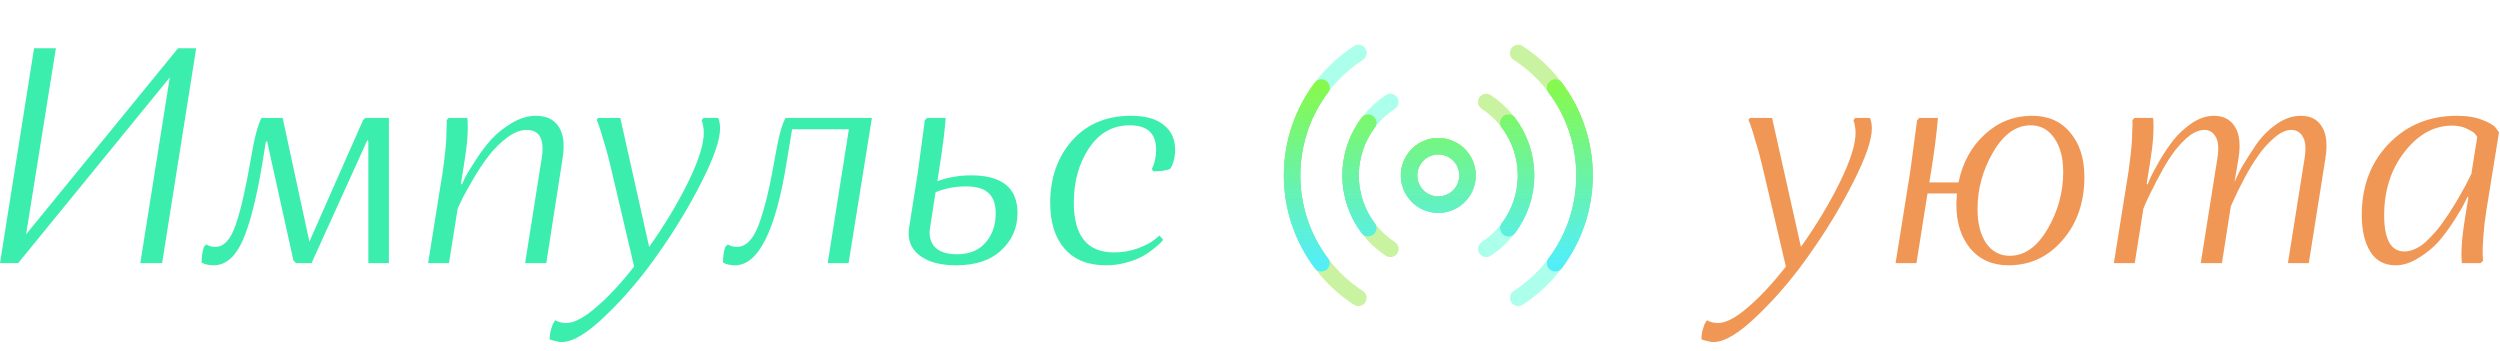 <?xml version="1.0" encoding="UTF-8"?> <svg xmlns="http://www.w3.org/2000/svg" width="228" height="32" viewBox="0 0 228 32" fill="none"> <g clip-path="url(#clip0_5453_75)"> <path d="M138.461 27.165C140.801 25.647 142.677 23.378 143.703 20.559C144.729 17.74 144.75 14.797 143.933 12.13M123.886 4.833C121.546 6.351 119.67 8.62 118.644 11.439C117.618 14.258 117.597 17.201 118.414 19.868M135.546 22.698C136.941 21.788 138.075 20.427 138.691 18.735C139.307 17.044 139.313 15.272 138.829 13.678M126.801 9.3C125.405 10.21 124.271 11.572 123.656 13.263C123.04 14.954 123.034 16.726 123.518 18.321M130.261 18.505C130.926 18.747 131.659 18.715 132.3 18.416C132.941 18.117 133.437 17.576 133.679 16.911C133.921 16.247 133.889 15.513 133.59 14.872C133.291 14.231 132.75 13.735 132.085 13.493C131.421 13.251 130.687 13.283 130.046 13.582C129.405 13.881 128.909 14.422 128.668 15.087C128.426 15.752 128.458 16.485 128.757 17.126C129.055 17.767 129.597 18.263 130.261 18.505Z" stroke="#9BFFE7" stroke-opacity="0.83" stroke-width="1.5" stroke-linecap="round" stroke-linejoin="round"></path> <path d="M143.933 19.869C144.75 17.202 144.728 14.258 143.702 11.439C142.676 8.62 140.801 6.351 138.46 4.834M118.414 12.13C117.596 14.797 117.618 17.741 118.644 20.559C119.67 23.379 121.546 25.647 123.886 27.165M138.829 18.321C139.313 16.726 139.306 14.955 138.691 13.263C138.075 11.572 136.941 10.211 135.545 9.3M123.517 13.678C123.034 15.273 123.04 17.044 123.656 18.735C124.271 20.427 125.405 21.788 126.801 22.699M132.085 18.505C132.75 18.263 133.291 17.767 133.59 17.126C133.889 16.485 133.921 15.752 133.679 15.087C133.437 14.423 132.941 13.881 132.3 13.582C131.659 13.284 130.926 13.252 130.261 13.493C129.596 13.735 129.055 14.231 128.756 14.872C128.457 15.513 128.425 16.247 128.667 16.911C128.909 17.576 129.405 18.117 130.046 18.416C130.687 18.715 131.421 18.747 132.085 18.505Z" stroke="#8BE630" stroke-opacity="0.45" stroke-width="1.5" stroke-linecap="round" stroke-linejoin="round"></path> <path d="M141.84 24C143.52 21.773 144.507 19 144.507 16C144.507 13 143.52 10.227 141.84 8M120.507 8C118.827 10.227 117.84 13 117.84 16C117.84 19 118.827 21.773 120.507 24M137.573 20.8C138.573 19.467 139.173 17.8 139.173 16C139.173 14.2 138.573 12.533 137.573 11.2M124.773 11.2C123.773 12.533 123.173 14.2 123.173 16C123.173 17.8 123.773 19.467 124.773 20.8M131.173 18.667C131.881 18.667 132.559 18.386 133.059 17.886C133.559 17.386 133.84 16.707 133.84 16C133.84 15.293 133.559 14.614 133.059 14.114C132.559 13.614 131.881 13.333 131.173 13.333C130.466 13.333 129.788 13.614 129.288 14.114C128.788 14.614 128.507 15.293 128.507 16C128.507 16.707 128.788 17.386 129.288 17.886C129.788 18.386 130.466 18.667 131.173 18.667Z" stroke="url(#paint0_linear_5453_75)" stroke-width="1.5" stroke-linecap="round" stroke-linejoin="round"></path> <g filter="url(#filter0_f_5453_75)"> <path d="M141.84 24C143.52 21.773 144.507 19 144.507 16C144.507 13 143.52 10.227 141.84 8M120.507 8C118.827 10.227 117.84 13 117.84 16C117.84 19 118.827 21.773 120.507 24M137.573 20.8C138.573 19.467 139.173 17.8 139.173 16C139.173 14.2 138.573 12.533 137.573 11.2M124.773 11.2C123.773 12.533 123.173 14.2 123.173 16C123.173 17.8 123.773 19.467 124.773 20.8M131.173 18.667C131.881 18.667 132.559 18.386 133.059 17.886C133.559 17.386 133.84 16.707 133.84 16C133.84 15.293 133.559 14.614 133.059 14.114C132.559 13.614 131.881 13.333 131.173 13.333C130.466 13.333 129.788 13.614 129.288 14.114C128.788 14.614 128.507 15.293 128.507 16C128.507 16.707 128.788 17.386 129.288 17.886C129.788 18.386 130.466 18.667 131.173 18.667Z" stroke="url(#paint1_linear_5453_75)" stroke-width="1.5" stroke-linecap="round" stroke-linejoin="round"></path> </g> </g> <path d="M1.652 24H0L3.108 4.4H5.096L2.38 21.368L16.24 4.4H17.892L14.784 24H12.796L15.484 7.06L1.652 24Z" fill="#3CEEAE"></path> <path d="M33.591 24V12.884L33.507 12.772L28.411 24H27.011L26.759 23.748L24.351 12.856L24.239 12.968L23.931 14.872C23.39 18.12 22.783 20.491 22.111 21.984C21.439 23.459 20.562 24.196 19.479 24.196C19.292 24.196 19.106 24.177 18.919 24.14C18.732 24.103 18.592 24.056 18.499 24L18.387 23.944C18.387 23.664 18.406 23.403 18.443 23.16C18.48 22.917 18.518 22.749 18.555 22.656L18.611 22.488L18.835 22.292C19.059 22.441 19.32 22.516 19.619 22.516C20.422 22.516 21.047 21.844 21.495 20.5C21.962 19.156 22.428 17.121 22.895 14.396C23.175 12.679 23.492 11.465 23.847 10.756H25.779L28.215 22.04L33.115 10.952L33.311 10.756H35.467V24H33.591Z" fill="#3CEEAE"></path> <path d="M47.89 24L49.402 14.452C49.682 12.716 49.224 11.848 48.03 11.848C47.451 11.848 46.844 12.091 46.21 12.576C45.575 13.061 45.024 13.612 44.558 14.228C44.091 14.825 43.624 15.525 43.158 16.328C42.691 17.131 42.364 17.719 42.178 18.092C42.01 18.447 41.86 18.764 41.73 19.044V19.072L40.946 24H39.042L40.386 15.6C40.46 15.077 40.526 14.564 40.582 14.06C40.638 13.537 40.675 13.108 40.694 12.772C40.712 12.417 40.722 12.1 40.722 11.82C40.74 11.54 40.75 11.325 40.75 11.176L40.722 10.98L40.918 10.756H42.626C42.719 11.764 42.626 13.117 42.346 14.816L42.038 16.748L42.122 16.832C42.196 16.664 42.299 16.44 42.43 16.16C42.579 15.88 42.887 15.376 43.354 14.648C43.82 13.92 44.296 13.285 44.782 12.744C45.286 12.184 45.911 11.68 46.658 11.232C47.404 10.784 48.142 10.56 48.87 10.56C49.822 10.56 50.512 10.887 50.942 11.54C51.39 12.193 51.511 13.164 51.306 14.452L49.822 24H47.89Z" fill="#3CEEAE"></path> <path d="M51.223 31.196C51.055 31.196 50.878 31.168 50.691 31.112C50.505 31.075 50.365 31.037 50.271 31L50.131 30.944C50.131 30.608 50.178 30.291 50.271 29.992C50.346 29.712 50.43 29.507 50.523 29.376L50.635 29.208C50.934 29.376 51.27 29.46 51.643 29.46C52.353 29.46 53.258 28.984 54.359 28.032C55.461 27.099 56.618 25.857 57.831 24.308L55.787 15.6C55.563 14.611 55.33 13.733 55.087 12.968C54.863 12.184 54.695 11.643 54.583 11.344L54.415 10.924L54.555 10.756H56.571L59.203 22.516C60.622 20.519 61.807 18.549 62.759 16.608C63.711 14.667 64.187 13.164 64.187 12.1C64.187 11.895 64.169 11.699 64.131 11.512C64.094 11.307 64.057 11.157 64.019 11.064L63.991 10.952L64.159 10.756H65.503C65.615 11.036 65.671 11.353 65.671 11.708C65.671 12.753 65.111 14.377 63.991 16.58C62.89 18.764 61.583 20.929 60.071 23.076C58.578 25.223 56.982 27.108 55.283 28.732C53.603 30.375 52.25 31.196 51.223 31.196Z" fill="#3CEEAE"></path> <path d="M66.162 22.488L66.386 22.292C66.61 22.441 66.88 22.516 67.198 22.516C68.038 22.516 68.71 21.825 69.214 20.444C69.737 19.044 70.222 17.028 70.67 14.396C71.006 12.473 71.332 11.26 71.65 10.756H79.518L77.39 24H75.486L77.418 11.792H72.238L71.762 14.676C70.754 21.023 69.177 24.196 67.03 24.196C66.843 24.196 66.656 24.177 66.47 24.14C66.283 24.103 66.143 24.056 66.05 24L65.938 23.944C65.938 23.664 65.957 23.403 65.994 23.16C66.031 22.917 66.069 22.749 66.106 22.656L66.162 22.488Z" fill="#3CEEAE"></path> <path d="M82.913 20.752L83.725 15.6L84.341 10.98L84.537 10.756H86.246C86.171 11.876 85.966 13.491 85.629 15.6L85.49 16.524C86.46 16.169 87.487 15.992 88.57 15.992C91.388 15.992 92.797 17.14 92.797 19.436C92.797 20.78 92.303 21.909 91.314 22.824C90.343 23.739 88.971 24.196 87.198 24.196C85.742 24.196 84.621 23.888 83.838 23.272C83.053 22.656 82.746 21.816 82.913 20.752ZM88.094 17C87.104 17 86.18 17.177 85.322 17.532L84.817 20.808C84.706 21.517 84.855 22.096 85.266 22.544C85.695 22.973 86.367 23.188 87.281 23.188C88.401 23.188 89.269 22.833 89.885 22.124C90.501 21.415 90.809 20.528 90.809 19.464C90.809 18.624 90.595 18.008 90.165 17.616C89.755 17.205 89.064 17 88.094 17Z" fill="#3CEEAE"></path> <path d="M105.745 21.48L106.081 21.872C106.025 21.928 105.951 22.012 105.857 22.124C105.764 22.236 105.549 22.423 105.213 22.684C104.896 22.945 104.551 23.179 104.177 23.384C103.823 23.589 103.337 23.776 102.721 23.944C102.124 24.112 101.508 24.196 100.873 24.196C99.231 24.196 97.971 23.692 97.093 22.684C96.216 21.676 95.777 20.285 95.777 18.512C95.777 16.235 96.44 14.34 97.765 12.828C99.109 11.316 100.901 10.56 103.141 10.56C104.467 10.56 105.465 10.84 106.137 11.4C106.828 11.941 107.173 12.697 107.173 13.668C107.173 13.985 107.136 14.293 107.061 14.592C106.987 14.872 106.912 15.077 106.837 15.208L106.725 15.404C106.371 15.553 105.857 15.628 105.185 15.628L105.045 15.404C105.307 14.9 105.437 14.312 105.437 13.64C105.437 12.165 104.635 11.428 103.029 11.428C101.48 11.428 100.239 12.128 99.305 13.528C98.391 14.909 97.933 16.561 97.933 18.484C97.933 21.508 99.156 23.02 101.601 23.02C102.348 23.02 103.067 22.899 103.757 22.656C104.448 22.395 104.952 22.133 105.269 21.872L105.745 21.48Z" fill="#3CEEAE"></path> <path d="M156.265 31.196C156.097 31.196 155.92 31.168 155.733 31.112C155.547 31.075 155.407 31.037 155.313 31L155.173 30.944C155.173 30.608 155.22 30.291 155.313 29.992C155.388 29.712 155.472 29.507 155.565 29.376L155.677 29.208C155.976 29.376 156.312 29.46 156.685 29.46C157.395 29.46 158.3 28.984 159.401 28.032C160.503 27.099 161.66 25.857 162.873 24.308L160.829 15.6C160.605 14.611 160.372 13.733 160.129 12.968C159.905 12.184 159.737 11.643 159.625 11.344L159.457 10.924L159.597 10.756H161.613L164.245 22.516C165.664 20.519 166.849 18.549 167.801 16.608C168.753 14.667 169.229 13.164 169.229 12.1C169.229 11.895 169.211 11.699 169.173 11.512C169.136 11.307 169.099 11.157 169.061 11.064L169.033 10.952L169.201 10.756H170.545C170.657 11.036 170.713 11.353 170.713 11.708C170.713 12.753 170.153 14.377 169.033 16.58C167.932 18.764 166.625 20.929 165.113 23.076C163.62 25.223 162.024 27.108 160.325 28.732C158.645 30.375 157.292 31.196 156.265 31.196Z" fill="#F19755"></path> <path d="M172.876 24L174.22 15.6L174.836 10.98L175.032 10.756H176.74C176.628 12.119 176.423 13.733 176.124 15.6L175.956 16.636H178.616C178.99 14.825 179.792 13.36 181.024 12.24C182.256 11.12 183.694 10.56 185.336 10.56C186.811 10.56 187.968 11.073 188.808 12.1C189.667 13.108 190.097 14.452 190.097 16.132C190.097 18.447 189.434 20.369 188.108 21.9C186.783 23.431 185.14 24.196 183.18 24.196C181.724 24.196 180.567 23.692 179.708 22.684C178.85 21.657 178.42 20.313 178.42 18.652C178.42 18.428 178.439 18.092 178.476 17.644H175.788L174.78 24H172.876ZM180.352 19.072C180.352 20.36 180.614 21.396 181.136 22.18C181.678 22.945 182.396 23.328 183.292 23.328C184.636 23.328 185.784 22.516 186.736 20.892C187.688 19.268 188.164 17.532 188.164 15.684C188.164 14.396 187.894 13.369 187.352 12.604C186.83 11.82 186.111 11.428 185.196 11.428C183.871 11.428 182.732 12.24 181.78 13.864C180.828 15.488 180.352 17.224 180.352 19.072Z" fill="#F19755"></path> <path d="M200.707 24L202.219 14.48C202.368 13.565 202.321 12.903 202.079 12.492C201.836 12.063 201.491 11.848 201.043 11.848C200.445 11.848 199.82 12.175 199.167 12.828C198.513 13.463 197.897 14.293 197.319 15.32C196.759 16.347 196.357 17.112 196.115 17.616C195.872 18.101 195.657 18.577 195.471 19.044V19.072L194.687 24H192.783L194.127 15.6C194.201 15.077 194.267 14.564 194.323 14.06C194.379 13.537 194.416 13.108 194.435 12.772C194.453 12.417 194.463 12.1 194.463 11.82C194.481 11.54 194.491 11.325 194.491 11.176L194.463 10.98L194.659 10.756H196.367C196.46 11.764 196.367 13.117 196.087 14.816L195.779 16.748L195.863 16.832C195.937 16.664 196.031 16.44 196.143 16.16C196.273 15.88 196.544 15.376 196.955 14.648C197.384 13.92 197.813 13.285 198.243 12.744C198.691 12.184 199.241 11.68 199.895 11.232C200.567 10.784 201.239 10.56 201.911 10.56C202.769 10.56 203.404 10.887 203.815 11.54C204.244 12.193 204.356 13.164 204.151 14.452L203.787 16.608C203.973 16.16 204.207 15.684 204.487 15.18C204.785 14.676 205.196 14.032 205.719 13.248C206.26 12.464 206.895 11.82 207.623 11.316C208.351 10.812 209.088 10.56 209.835 10.56C210.731 10.56 211.375 10.896 211.767 11.568C212.177 12.221 212.28 13.183 212.075 14.452L210.563 24H208.659L210.171 14.48C210.32 13.565 210.273 12.903 210.031 12.492C209.788 12.063 209.433 11.848 208.967 11.848C208.481 11.848 207.959 12.091 207.399 12.576C206.839 13.061 206.353 13.603 205.943 14.2C205.532 14.779 205.112 15.469 204.683 16.272C204.272 17.056 203.992 17.616 203.843 17.952C203.693 18.269 203.563 18.559 203.451 18.82L202.639 24H200.707Z" fill="#F19755"></path> <path d="M227.909 12.072L226.761 19.156C226.631 19.977 226.537 20.78 226.481 21.564C226.425 22.329 226.407 22.889 226.425 23.244L226.453 23.776L226.229 24H224.521C224.428 22.992 224.521 21.639 224.801 19.94L225.109 18.036L225.053 17.924C224.979 18.092 224.867 18.316 224.717 18.596C224.587 18.876 224.288 19.38 223.821 20.108C223.355 20.836 222.879 21.48 222.393 22.04C221.908 22.581 221.301 23.076 220.573 23.524C219.864 23.972 219.164 24.196 218.473 24.196C217.465 24.196 216.7 23.785 216.177 22.964C215.655 22.124 215.393 21.004 215.393 19.604C215.393 16.991 216.205 14.835 217.829 13.136C219.472 11.419 221.553 10.56 224.073 10.56C225.007 10.56 225.791 10.691 226.425 10.952C227.06 11.195 227.461 11.437 227.629 11.68L227.909 12.072ZM217.437 19.632C217.437 21.835 218.053 22.936 219.285 22.936C219.584 22.936 219.901 22.861 220.237 22.712C220.573 22.563 220.891 22.357 221.189 22.096C221.488 21.816 221.787 21.508 222.085 21.172C222.384 20.836 222.664 20.472 222.925 20.08C223.205 19.688 223.457 19.305 223.681 18.932C223.924 18.559 224.148 18.185 224.353 17.812C224.577 17.42 224.755 17.103 224.885 16.86C225.016 16.599 225.137 16.356 225.249 16.132C225.361 15.908 225.417 15.787 225.417 15.768V15.74L225.053 17.924L225.417 15.768V15.74V15.684L225.921 12.492C225.884 12.417 225.819 12.324 225.725 12.212C225.651 12.1 225.417 11.951 225.025 11.764C224.633 11.559 224.167 11.456 223.625 11.456C221.983 11.456 220.536 12.259 219.285 13.864C218.053 15.451 217.437 17.373 217.437 19.632Z" fill="#F19755"></path> <defs> <filter id="filter0_f_5453_75" x="114.09" y="4.25" width="34.167" height="23.5" filterUnits="userSpaceOnUse" color-interpolation-filters="sRGB"> <feFlood flood-opacity="0" result="BackgroundImageFix"></feFlood> <feBlend mode="normal" in="SourceGraphic" in2="BackgroundImageFix" result="shape"></feBlend> <feGaussianBlur stdDeviation="1.5" result="effect1_foregroundBlur_5453_75"></feGaussianBlur> </filter> <linearGradient id="paint0_linear_5453_75" x1="131.173" y1="8" x2="131.173" y2="24" gradientUnits="userSpaceOnUse"> <stop stop-color="#85F94F"></stop> <stop offset="1" stop-color="#4FEEF9" stop-opacity="0.8"></stop> </linearGradient> <linearGradient id="paint1_linear_5453_75" x1="131.173" y1="8" x2="131.173" y2="24" gradientUnits="userSpaceOnUse"> <stop stop-color="#85F94F"></stop> <stop offset="1" stop-color="#4FEEF9" stop-opacity="0.8"></stop> </linearGradient> <clipPath id="clip0_5453_75"> <rect width="32" height="32" fill="white" transform="translate(115.173)"></rect> </clipPath> </defs> </svg> 